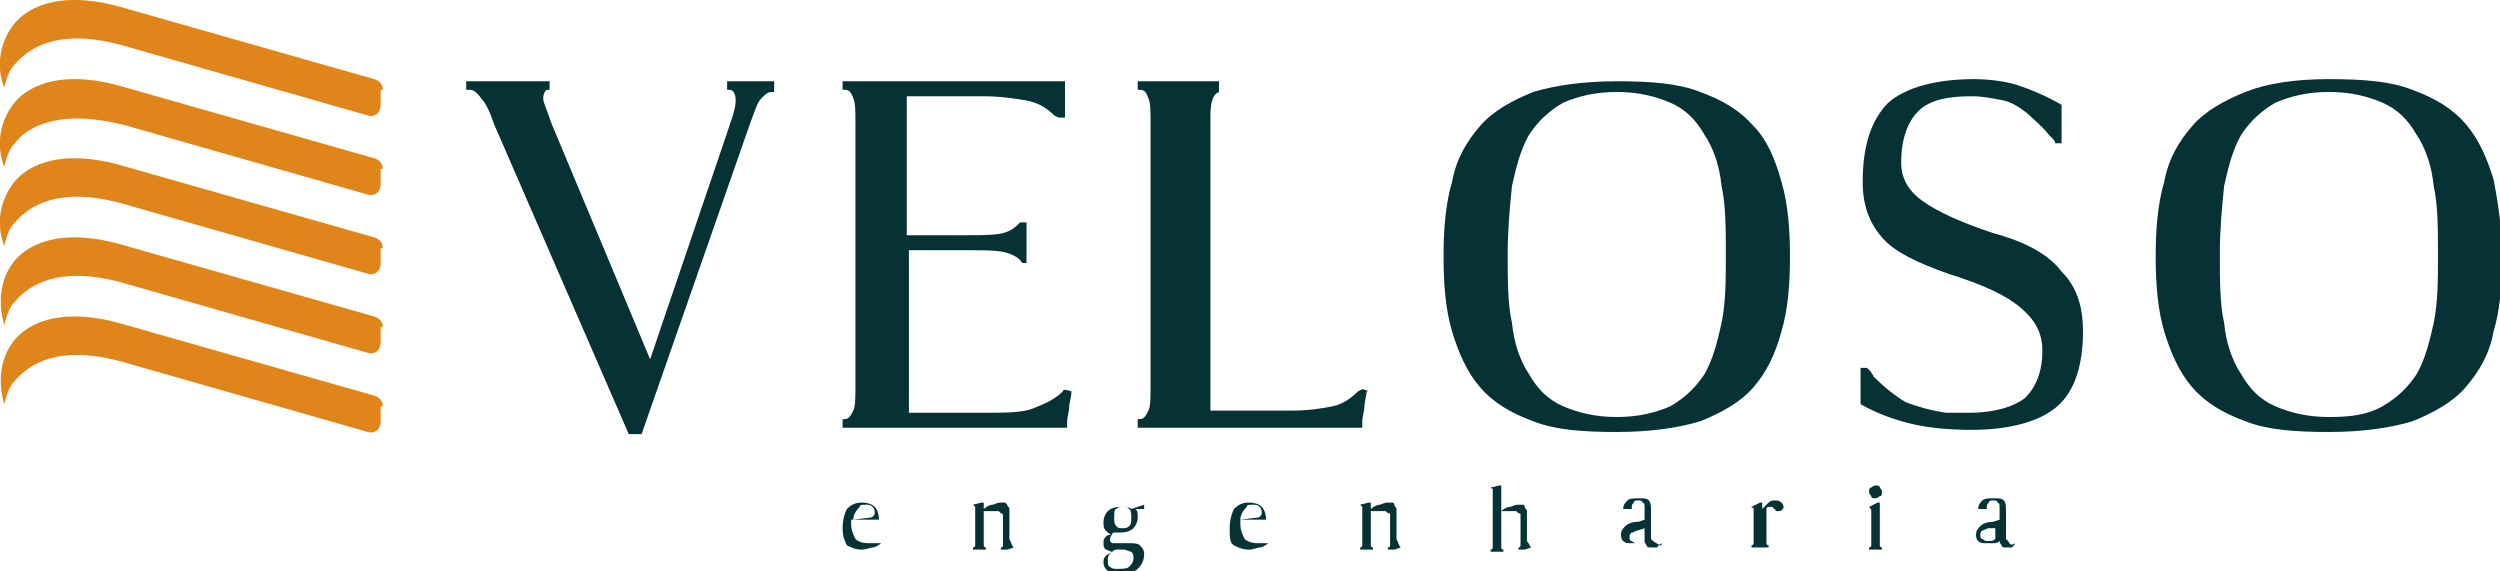 <?xml version="1.0" encoding="utf-8"?>
<!-- Generator: Adobe Illustrator 22.0.1, SVG Export Plug-In . SVG Version: 6.00 Build 0)  -->
<svg version="1.1" id="Layer_1" xmlns="http://www.w3.org/2000/svg" xmlns:xlink="http://www.w3.org/1999/xlink" x="0px" y="0px"
	 viewBox="0 0 116.9 26.7" style="enable-background:new 0 0 116.9 26.7;" xml:space="preserve">
<style type="text/css">
	.st0{fill:#E0851A;}
	.st1{fill:#073235;}
</style>
<title>logo</title>
<g>
	<path class="st0" d="M17.9,19c0-0.2-0.1-0.4-0.4-0.5L5.9,15.2c-3.3-1-4.8,0.1-5.3,0.8c-0.6,0.8-0.7,1.9-0.4,2.9
		c0.1-0.4,0.2-0.8,0.5-1.1c0.6-0.7,2-1.8,5.3-0.8l11.2,3.2c0.3,0.1,0.6-0.1,0.6-0.5V19z"/>
	<path class="st0" d="M17.9,15.3c0-0.2-0.1-0.4-0.4-0.5L5.9,11.5c-3.3-1-4.8,0.1-5.3,0.8c-0.6,0.8-0.7,1.9-0.4,2.9
		c0.1-0.4,0.2-0.8,0.5-1.1c0.6-0.7,2-1.8,5.3-0.8l11.2,3.2c0.3,0.1,0.6-0.1,0.6-0.5V15.3z"/>
	<path class="st0" d="M17.9,11.6c0-0.2-0.1-0.4-0.4-0.5L5.9,7.8c-3.3-1-4.8,0.1-5.3,0.8C0,9.4-0.2,10.5,0.2,11.5
		c0.1-0.4,0.2-0.8,0.5-1.1c0.6-0.7,2-1.8,5.3-0.8l11.2,3.2c0.3,0.1,0.6-0.1,0.6-0.5V11.6z"/>
	<path class="st0" d="M17.9,7.9c0-0.2-0.1-0.4-0.4-0.5L5.9,4.1c-3.3-1-4.8,0.1-5.3,0.8C0,5.7-0.2,6.8,0.2,7.8
		c0.1-0.4,0.2-0.8,0.5-1.1C1.2,6,2.7,5,6,5.9l11.2,3.2c0.3,0.1,0.6-0.1,0.6-0.5V7.9z"/>
	<path class="st0" d="M17.9,4.2c0-0.2-0.1-0.4-0.4-0.5L5.9,0.4c-3.3-1-4.8,0.1-5.3,0.8C0,2-0.2,3.1,0.2,4.1c0.1-0.4,0.2-0.8,0.5-1.1
		c0.6-0.7,2-1.8,5.3-0.8l11.2,3.2c0.3,0.1,0.6-0.1,0.6-0.5V4.2z"/>
	<g>
		<path class="st1" d="M35.3,3.8h-0.4H34v0.4h0.1c0.2,0,0.3,0.2,0.3,0.5c0,0.4-0.2,0.9-0.5,1.8l-3.5,10.3l-4.6-11
			c-0.2-0.6-0.4-1-0.4-1.2c0-0.2,0.1-0.4,0.2-0.4h0.1V3.8h-0.8h-1.4h-1.4h-0.3v0.4H22c0.1,0,0.3,0.1,0.5,0.4
			c0.2,0.2,0.4,0.6,0.6,1.2h0l6.3,14.5H30l5.1-14.6c0.2-0.5,0.3-0.9,0.5-1.1c0.2-0.2,0.3-0.3,0.5-0.3h0.1V3.8h-0.4H35.3z"/>
		<path class="st1" d="M49.7,18.3c-0.4,0.4-0.9,0.6-1.4,0.8c-0.5,0.2-1.3,0.2-2.2,0.2h-3.6v-7.6l2.7,0c0.8,0,1.4,0,1.8,0.1
			c0.4,0.1,0.7,0.3,0.8,0.5H48v-0.7v-0.3V11v-0.6h-0.3c-0.2,0.2-0.4,0.4-0.8,0.5c-0.4,0.1-1,0.1-1.8,0.1l-2.7,0V4.5h3.5
			c0.9,0,1.5,0.1,2.1,0.2c0.5,0.1,0.9,0.3,1.3,0.7l0.2,0.1h0.3V4.2V3.8h-0.3h-1.6h-5.3h-1.3h-1.3h-0.6v0.4h0.1
			c0.2,0,0.3,0.1,0.4,0.4c0.1,0.2,0.1,0.6,0.1,1.2V18c0,0.6,0,1-0.1,1.2c-0.1,0.2-0.2,0.4-0.4,0.4h-0.1v0.4h0.6h1.3h1.3h5.3h1.9h0.1
			c0-0.1,0-0.1,0-0.2c0,0,0-0.1,0-0.1c0-0.2,0.1-0.5,0.1-0.7c0-0.2,0.1-0.4,0.1-0.7c0,0,0,0,0,0c0,0,0,0,0,0
			C49.8,18.2,49.7,18.2,49.7,18.3z"/>
		<path class="st1" d="M63.7,18.2C63.6,18.1,63.6,18.1,63.7,18.2l-0.2,0.1c-0.3,0.3-0.7,0.6-1.2,0.7c-0.5,0.1-1.1,0.2-1.9,0.2h-3.8
			V5.8V5.4c0-0.8,0.2-1.1,0.5-1.1H57V3.8h-0.6h-1.3h-1.3h-0.6v0.4h0.1c0.2,0,0.3,0.1,0.4,0.4c0.1,0.2,0.1,0.6,0.1,1.2V18
			c0,0.6,0,1-0.1,1.2c-0.1,0.2-0.2,0.4-0.4,0.4h-0.1v0.4h0.6h1.3h1.3h5.3h1.9h0.1c0-0.1,0-0.1,0-0.2c0,0,0-0.1,0-0.1
			c0-0.2,0.1-0.5,0.1-0.7c0-0.2,0.1-0.5,0.1-0.7H64C63.8,18.2,63.7,18.2,63.7,18.2z"/>
		<path class="st1" d="M82,5.9c-0.6-0.7-1.4-1.2-2.5-1.6c-1-0.4-2.3-0.5-3.9-0.5c-1.6,0-2.9,0.2-3.9,0.5c-1,0.4-1.9,0.9-2.5,1.6
			c-0.6,0.7-1.1,1.5-1.3,2.6c-0.3,1-0.4,2.2-0.4,3.5s0.1,2.5,0.4,3.5c0.3,1,0.7,1.9,1.3,2.6c0.6,0.7,1.4,1.2,2.5,1.6
			c1,0.4,2.3,0.5,3.9,0.5c1.6,0,2.9-0.2,3.9-0.5c1-0.4,1.9-0.9,2.5-1.6c0.6-0.7,1-1.5,1.3-2.6c0.3-1,0.4-2.2,0.4-3.5
			s-0.1-2.5-0.4-3.5C83,7.4,82.6,6.5,82,5.9z M80.5,15.1c-0.2,0.9-0.4,1.7-0.8,2.4c-0.4,0.6-0.9,1.1-1.6,1.5
			c-0.7,0.3-1.5,0.5-2.5,0.5c-1,0-1.8-0.2-2.5-0.5c-0.7-0.3-1.2-0.8-1.6-1.5c-0.4-0.6-0.7-1.4-0.8-2.4c-0.2-0.9-0.2-2-0.2-3.2
			s0.1-2.2,0.2-3.2c0.2-0.9,0.4-1.7,0.8-2.4c0.4-0.6,0.9-1.1,1.6-1.5c0.7-0.3,1.5-0.5,2.5-0.5c1,0,1.8,0.2,2.5,0.5
			c0.7,0.3,1.2,0.8,1.6,1.5c0.4,0.6,0.7,1.4,0.8,2.4c0.2,0.9,0.2,2,0.2,3.2S80.7,14.1,80.5,15.1z"/>
		<path class="st1" d="M93.2,10.9c-1.5-0.5-2.6-1-3.3-1.5c-0.7-0.5-1-1.1-1-1.8c0-1.1,0.3-1.9,0.8-2.4c0.5-0.5,1.3-0.7,2.5-0.7
			c0.5,0,1,0.1,1.5,0.2c0.4,0.1,0.7,0.3,1.1,0.6c0.3,0.3,0.7,0.6,1,1c0.1,0.1,0.1,0.1,0.2,0.2c0,0,0.1,0.1,0.1,0.2h0.3V4.9
			c-0.7-0.4-1.4-0.7-2-0.9c-0.6-0.2-1.4-0.3-2.1-0.3c-1.8,0-3.2,0.4-4,1.1c-0.8,0.8-1.2,2-1.2,3.7c0,1.1,0.3,1.9,0.9,2.6
			c0.6,0.7,1.7,1.2,3.1,1.7c1.6,0.5,2.7,1,3.4,1.6c0.7,0.6,1,1.2,1,2c0,1-0.3,1.7-0.8,2.2c-0.5,0.4-1.4,0.7-2.6,0.7
			c-0.2,0-0.4,0-0.6,0c-0.2,0-0.4,0-0.5,0c-0.7-0.1-1.4-0.3-1.9-0.5c-0.5-0.3-1-0.7-1.5-1.2c0-0.1-0.1-0.1-0.1-0.2
			c0,0-0.1-0.1-0.2-0.2H87v1.7c0.7,0.4,1.5,0.7,2.3,0.9c0.8,0.2,1.8,0.3,2.9,0.3c1.8,0,3.2-0.4,4-1.1c0.8-0.7,1.2-1.9,1.2-3.5
			c0-1.2-0.3-2.1-1-2.8C95.8,11.9,94.7,11.3,93.2,10.9z"/>
		<path class="st1" d="M116.6,8.4c-0.3-1-0.7-1.9-1.3-2.6c-0.6-0.7-1.4-1.2-2.5-1.6c-1-0.4-2.3-0.5-3.9-0.5S106,3.9,105,4.3
			c-1,0.4-1.9,0.9-2.5,1.6c-0.6,0.7-1.1,1.5-1.3,2.6c-0.3,1-0.4,2.2-0.4,3.5s0.1,2.5,0.4,3.5c0.3,1,0.7,1.9,1.3,2.6
			c0.6,0.7,1.4,1.2,2.5,1.6c1,0.4,2.3,0.5,3.9,0.5s2.9-0.2,3.9-0.5c1-0.4,1.9-0.9,2.5-1.6c0.6-0.7,1.1-1.5,1.3-2.6
			c0.3-1,0.4-2.2,0.4-3.5S116.8,9.4,116.6,8.4z M113.8,15.1c-0.2,0.9-0.4,1.7-0.8,2.4c-0.4,0.6-0.9,1.1-1.6,1.5s-1.5,0.5-2.5,0.5
			c-1,0-1.8-0.2-2.5-0.5s-1.2-0.8-1.6-1.5c-0.4-0.6-0.7-1.4-0.8-2.4c-0.2-0.9-0.2-2-0.2-3.2s0.1-2.2,0.2-3.2
			c0.2-0.9,0.4-1.7,0.8-2.4c0.4-0.6,0.9-1.1,1.6-1.5c0.7-0.3,1.5-0.5,2.5-0.5c1,0,1.8,0.2,2.5,0.5c0.7,0.3,1.2,0.8,1.6,1.5
			c0.4,0.6,0.7,1.4,0.8,2.4c0.2,0.9,0.2,2,0.2,3.2S114,14.1,113.8,15.1z"/>
	</g>
	<g>
		<path class="st1" d="M41.2,25.4c-0.1,0.1-0.3,0.2-0.4,0.2c-0.1,0-0.3,0.1-0.5,0.1c-0.3,0-0.5-0.1-0.7-0.2
			c-0.1-0.2-0.2-0.4-0.2-0.8c0-0.4,0.1-0.7,0.2-0.9c0.2-0.2,0.4-0.3,0.7-0.3c0.3,0,0.5,0.1,0.6,0.2c0.1,0.1,0.2,0.3,0.2,0.6h-1.3
			c0,0,0,0.1,0,0.1c0,0,0,0.1,0,0.1c0,0.3,0.1,0.5,0.2,0.7c0.1,0.1,0.3,0.2,0.6,0.2c0.1,0,0.2,0,0.3,0
			C41.1,25.4,41.1,25.4,41.2,25.4L41.2,25.4z M39.9,24.3l0.8-0.1c0.1,0,0.2-0.1,0.2-0.2v0c0-0.1,0-0.2-0.1-0.3
			c-0.1-0.1-0.2-0.1-0.3-0.1c-0.2,0-0.3,0-0.3,0.1C40,23.9,39.9,24.1,39.9,24.3z"/>
		<path class="st1" d="M47.4,25.6L47.4,25.6L47.4,25.6l-0.3,0.1h-0.2h-0.1v-0.1h0c0,0,0.1,0,0.1-0.1c0,0,0-0.1,0-0.2v-1
			c0-0.1,0-0.2,0-0.2s0-0.1-0.1-0.1c0,0-0.1-0.1-0.1-0.1c-0.1,0-0.1,0-0.2,0c-0.1,0-0.2,0-0.3,0s-0.1,0-0.2,0V24v0v1.3
			c0,0.1,0,0.2,0,0.2c0,0,0,0.1,0.1,0.1h0v0.1H46h-0.2h-0.2h-0.1v-0.1h0c0,0,0.1,0,0.1-0.1c0,0,0-0.1,0-0.2v-1.2c0-0.1,0-0.1,0-0.2
			c0,0,0-0.1,0-0.1c0,0,0,0,0-0.1c0,0,0,0-0.1-0.1v0l0.4-0.1H46v0.3c0.1-0.1,0.3-0.2,0.4-0.2c0.1,0,0.2-0.1,0.4-0.1
			c0.1,0,0.2,0,0.2,0s0.1,0.1,0.1,0.1c0,0.1,0.1,0.1,0.1,0.2c0,0.1,0,0.2,0,0.3v1.1C47.3,25.4,47.3,25.5,47.4,25.6
			C47.3,25.6,47.3,25.6,47.4,25.6L47.4,25.6z"/>
		<path class="st1" d="M53.5,23.6v0.2h-0.4c0.1,0.1,0.1,0.2,0.1,0.4c0,0.2-0.1,0.4-0.2,0.5c-0.1,0.1-0.3,0.2-0.6,0.2h-0.2
			c-0.1,0-0.2,0-0.2,0.1c0,0-0.1,0.1-0.1,0.2c0,0.1,0,0.1,0.1,0.2c0.1,0,0.1,0,0.3,0l0.4,0c0.3,0,0.5,0,0.6,0.1
			c0.1,0.1,0.2,0.2,0.2,0.4c0,0.3-0.1,0.5-0.3,0.7s-0.5,0.2-0.9,0.2c-0.2,0-0.4,0-0.5-0.1c-0.1-0.1-0.2-0.2-0.2-0.4
			c0-0.1,0-0.2,0.1-0.3c0.1-0.1,0.2-0.1,0.3-0.2c-0.1,0-0.2-0.1-0.3-0.1c-0.1-0.1-0.1-0.2-0.1-0.3c0-0.1,0-0.2,0.1-0.3
			c0.1-0.1,0.2-0.1,0.3-0.1c-0.1,0-0.2-0.1-0.3-0.2c-0.1-0.1-0.1-0.2-0.1-0.4c0-0.2,0.1-0.4,0.2-0.5c0.1-0.1,0.3-0.2,0.6-0.2
			c0.2,0,0.4,0,0.5,0.1L53.5,23.6z M52.2,25.7c-0.1,0-0.2,0.1-0.3,0.2c-0.1,0.1-0.1,0.2-0.1,0.3c0,0.1,0,0.3,0.1,0.3
			c0.1,0.1,0.2,0.1,0.3,0.1c0.3,0,0.5,0,0.6-0.1c0.1-0.1,0.2-0.2,0.2-0.4c0-0.1,0-0.2-0.1-0.3c-0.1,0-0.2-0.1-0.4-0.1l-0.2,0
			C52.3,25.7,52.2,25.7,52.2,25.7C52.2,25.7,52.2,25.7,52.2,25.7z M52.1,24.2c0,0.2,0,0.3,0.1,0.4c0.1,0.1,0.1,0.1,0.3,0.1
			c0.1,0,0.2,0,0.3-0.1c0.1-0.1,0.1-0.2,0.1-0.4c0-0.2,0-0.3-0.1-0.4c-0.1-0.1-0.1-0.1-0.3-0.1c-0.1,0-0.2,0-0.3,0.1
			C52.1,23.8,52.1,24,52.1,24.2z"/>
		<path class="st1" d="M59.3,25.4c-0.1,0.1-0.3,0.2-0.4,0.2c-0.1,0-0.3,0.1-0.5,0.1c-0.3,0-0.5-0.1-0.7-0.2s-0.2-0.4-0.2-0.8
			c0-0.4,0.1-0.7,0.2-0.9c0.2-0.2,0.4-0.3,0.7-0.3c0.3,0,0.5,0.1,0.6,0.2c0.1,0.1,0.2,0.3,0.2,0.6H58c0,0,0,0.1,0,0.1
			c0,0,0,0.1,0,0.1c0,0.3,0.1,0.5,0.2,0.7c0.1,0.1,0.3,0.2,0.6,0.2c0.1,0,0.2,0,0.3,0C59.1,25.4,59.2,25.4,59.3,25.4L59.3,25.4z
			 M58,24.3l0.8-0.1c0.1,0,0.2-0.1,0.2-0.2v0c0-0.1,0-0.2-0.1-0.3c-0.1-0.1-0.2-0.1-0.3-0.1c-0.2,0-0.3,0-0.3,0.1
			C58.1,23.9,58,24.1,58,24.3z"/>
		<path class="st1" d="M65.5,25.6L65.5,25.6L65.5,25.6l-0.3,0.1H65h-0.1v-0.1h0c0,0,0.1,0,0.1-0.1c0,0,0-0.1,0-0.2v-1
			c0-0.1,0-0.2,0-0.2c0-0.1,0-0.1-0.1-0.1c0,0-0.1-0.1-0.1-0.1c0,0-0.1,0-0.2,0c-0.1,0-0.2,0-0.3,0c-0.1,0-0.1,0-0.2,0V24v0v1.3
			c0,0.1,0,0.2,0,0.2c0,0,0,0.1,0.1,0.1h0v0.1h-0.1h-0.2h-0.2h-0.1v-0.1h0c0,0,0.1,0,0.1-0.1c0,0,0-0.1,0-0.2v-1.2
			c0-0.1,0-0.1,0-0.2c0,0,0-0.1,0-0.1s0,0,0-0.1c0,0,0,0-0.1-0.1v0l0.4-0.1h0.1v0.3c0.1-0.1,0.3-0.2,0.4-0.2c0.1,0,0.2-0.1,0.4-0.1
			c0.1,0,0.2,0,0.2,0c0.1,0,0.1,0.1,0.1,0.1c0,0.1,0.1,0.1,0.1,0.2c0,0.1,0,0.2,0,0.3v1.1C65.4,25.4,65.4,25.5,65.5,25.6
			C65.4,25.6,65.4,25.6,65.5,25.6L65.5,25.6z"/>
		<path class="st1" d="M71.6,25.6L71.6,25.6L71.6,25.6l-0.3,0.1h-0.2H71v-0.1h0c0,0,0.1,0,0.1-0.1c0,0,0-0.1,0-0.2v-1
			c0-0.1,0-0.2,0-0.2c0-0.1,0-0.1-0.1-0.1c0,0-0.1-0.1-0.1-0.1c0,0-0.1,0-0.2,0c-0.1,0-0.2,0-0.3,0c-0.1,0-0.1,0-0.2,0v1.5
			c0,0.1,0,0.2,0,0.2c0,0,0,0.1,0.1,0.1h0v0.1h-0.1H70h-0.2h-0.1v-0.1h0c0,0,0.1,0,0.1-0.1c0,0,0-0.1,0-0.2v-2.1c0-0.1,0-0.1,0-0.2
			c0,0,0-0.1,0-0.1c0,0,0,0,0-0.1s0,0-0.1-0.1v0l0.4-0.1h0.1v0.1v0.4v0.7c0.1-0.1,0.3-0.2,0.4-0.2c0.1,0,0.2-0.1,0.4-0.1
			c0.1,0,0.2,0,0.2,0c0.1,0,0.1,0.1,0.1,0.1c0,0.1,0.1,0.1,0.1,0.2c0,0.1,0,0.2,0,0.3v1.1C71.5,25.4,71.5,25.5,71.6,25.6
			C71.5,25.6,71.6,25.6,71.6,25.6L71.6,25.6z"/>
		<path class="st1" d="M77.7,25.4L77.7,25.4c0,0.1,0,0.1-0.1,0.1c0,0-0.1,0-0.1,0.1c0,0-0.1,0-0.1,0c-0.1,0-0.1,0-0.2,0
			c-0.1,0-0.2,0-0.2-0.1c0,0-0.1-0.1-0.1-0.2c-0.1,0.1-0.2,0.1-0.3,0.1c-0.1,0-0.2,0-0.3,0c-0.2,0-0.3,0-0.4-0.1
			c-0.1-0.1-0.1-0.2-0.1-0.3c0-0.2,0.1-0.3,0.2-0.4c0.1-0.1,0.3-0.2,0.6-0.2l0.3-0.1v-0.5c0-0.2,0-0.3-0.1-0.3
			c0-0.1-0.1-0.1-0.2-0.1c-0.1,0-0.2,0-0.2,0.1c-0.1,0.1-0.1,0.1-0.1,0.3h-0.4c0-0.2,0.1-0.3,0.2-0.4c0.1-0.1,0.3-0.1,0.6-0.1
			c0.2,0,0.3,0,0.4,0.1c0.1,0.1,0.1,0.3,0.1,0.5v1.1c0,0.1,0,0.2,0,0.2c0,0,0.1,0.1,0.1,0.1C77.6,25.5,77.6,25.5,77.7,25.4
			C77.7,25.5,77.7,25.5,77.7,25.4z M76.9,24.7l-0.3,0.1c-0.1,0-0.2,0.1-0.3,0.1c-0.1,0.1-0.1,0.1-0.1,0.2c0,0.1,0,0.2,0.1,0.2
			c0,0,0.1,0.1,0.2,0.1c0.2,0,0.3,0,0.4-0.1v-0.1V24.7z"/>
		<path class="st1" d="M81.9,23.7L81.9,23.7l0.4-0.2h0.1l0,0.3c0.1-0.1,0.2-0.2,0.3-0.3c0.1-0.1,0.2-0.1,0.3-0.1
			c0.1,0,0.2,0,0.3,0.1c0,0,0.1,0.1,0.1,0.2c0,0.1-0.1,0.2-0.2,0.2c0,0-0.1,0-0.1,0c0,0-0.1,0-0.1-0.1c0,0-0.1,0-0.1-0.1
			c0,0-0.1,0-0.1,0c-0.1,0-0.2,0-0.2,0.1l0,0.1h0v0v1.3c0,0.1,0,0.2,0,0.2c0,0,0,0.1,0.1,0.1h0v0.1h-0.1h-0.2H82h-0.1v-0.1h0
			c0,0,0.1,0,0.1-0.1c0,0,0-0.1,0-0.2v-1.2c0-0.1,0-0.1,0-0.2c0,0,0-0.1,0-0.1S82,23.8,81.9,23.7C82,23.8,81.9,23.8,81.9,23.7z"/>
		<path class="st1" d="M87.4,23.7L87.4,23.7l0.4-0.2h0.1v0.1V24v1.3c0,0.1,0,0.2,0,0.2c0,0,0,0.1,0.1,0.1h0v0.1h-0.1h-0.2h-0.2h-0.1
			v-0.1h0c0,0,0.1,0,0.1-0.1c0,0,0-0.1,0-0.2v-1.2c0-0.1,0-0.1,0-0.2c0,0,0-0.1,0-0.1C87.5,23.9,87.5,23.8,87.4,23.7
			C87.5,23.8,87.5,23.8,87.4,23.7L87.4,23.7z M87.7,23.3c-0.1,0-0.2,0-0.2-0.1c0,0-0.1-0.1-0.1-0.2c0-0.1,0-0.2,0.1-0.2
			c0,0,0.1-0.1,0.2-0.1c0.1,0,0.2,0,0.2,0.1c0,0,0.1,0.1,0.1,0.2c0,0.1,0,0.2-0.1,0.2C87.9,23.2,87.8,23.3,87.7,23.3z"/>
		<path class="st1" d="M94.2,25.4L94.2,25.4c0,0.1,0,0.1,0,0.1c0,0-0.1,0-0.1,0.1c0,0-0.1,0-0.1,0c-0.1,0-0.1,0-0.2,0
			c-0.1,0-0.2,0-0.2-0.1c0,0-0.1-0.1-0.1-0.2c-0.1,0.1-0.2,0.1-0.3,0.1c-0.1,0-0.2,0-0.3,0c-0.2,0-0.3,0-0.4-0.1
			c-0.1-0.1-0.1-0.2-0.1-0.3c0-0.2,0.1-0.3,0.2-0.4c0.1-0.1,0.3-0.2,0.6-0.2l0.3-0.1v-0.5c0-0.2,0-0.3-0.1-0.3
			c0-0.1-0.1-0.1-0.2-0.1c-0.1,0-0.2,0-0.2,0.1c-0.1,0.1-0.1,0.1-0.1,0.3h-0.4c0-0.2,0.1-0.3,0.2-0.4c0.1-0.1,0.3-0.1,0.6-0.1
			c0.2,0,0.3,0,0.4,0.1c0.1,0.1,0.1,0.3,0.1,0.5v1.1c0,0.1,0,0.2,0,0.2c0,0,0.1,0.1,0.1,0.1C94,25.5,94.1,25.5,94.2,25.4
			C94.1,25.5,94.1,25.5,94.2,25.4z M93.4,24.7L93,24.7c-0.1,0-0.2,0.1-0.3,0.1c-0.1,0.1-0.1,0.1-0.1,0.2c0,0.1,0,0.2,0.1,0.2
			c0,0,0.1,0.1,0.2,0.1c0.2,0,0.3,0,0.4-0.1v-0.1V24.7z"/>
	</g>
</g>
</svg>
